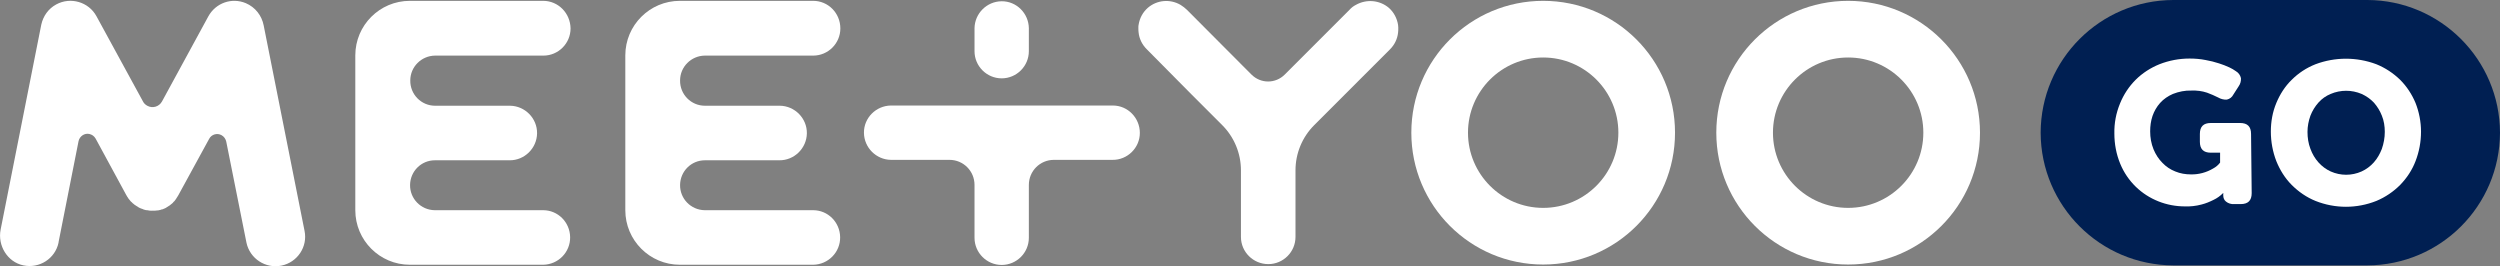 <?xml version="1.0" encoding="utf-8"?>
<!-- Generator: Adobe Illustrator 24.3.0, SVG Export Plug-In . SVG Version: 6.00 Build 0)  -->
<svg version="1.1" id="Layer_1" xmlns="http://www.w3.org/2000/svg" xmlns:xlink="http://www.w3.org/1999/xlink" x="0px" y="0px"
	 viewBox="0 0 1187 126.3" style="enable-background:new 0 0 1187 126.3;" xml:space="preserve">
<rect x="0" y="0" width="1187" height="126.3" fill="#808080" stroke="none"/>
<style type="text/css">
	.st0{fill:#FFFFFF;}
	.st1{fill:#001F52;}
</style>
<g>
	<rect x="994.3" y="24" class="st0" width="161.8" height="78.9"/>
	<g>
		<path class="st0" d="M475.6,37.2c7.1,0,12.9-5.8,12.9-12.9c0,0,0,0,0,0V13.4c-0.1-7.1-5.9-12.9-13-12.8c-7,0.1-12.7,5.8-12.8,12.8
			v10.9C462.7,31.4,468.5,37.2,475.6,37.2L475.6,37.2z"/>
		<path class="st0" d="M528.2,50.1H423c-7.1,0.1-12.9,5.9-12.8,13c0.1,7,5.8,12.7,12.8,12.8h27.8c6.6,0,11.9,5.3,11.9,11.9
			c0,0,0,0,0,0v25.1c0,7.1,5.8,12.9,12.9,12.9l0,0c7.1,0,12.9-5.8,12.9-12.9V87.8c0-6.6,5.3-11.9,11.9-11.9l0,0h27.8
			c7.1,0.1,13-5.7,13-12.8s-5.7-13-12.8-13C528.4,50.1,528.3,50.1,528.2,50.1L528.2,50.1z"/>
		<path class="st0" d="M732.7,0.4c-34.6,0-62.6,28-62.6,62.6c0,34.6,28,62.6,62.6,62.6c34.6,0,62.6-28,62.6-62.6c0,0,0,0,0,0
			C795.3,28.4,767.3,0.4,732.7,0.4C732.7,0.4,732.7,0.4,732.7,0.4z M732.7,98.7C713,98.7,697,82.7,697,63c0-19.7,16-35.7,35.7-35.7
			c19.7,0,35.7,16,35.7,35.7c0,0,0,0,0,0C768.4,82.7,752.4,98.7,732.7,98.7L732.7,98.7z"/>
		<path class="st0" d="M877.5,0.4c-34.6,0-62.6,28-62.6,62.6c0,34.6,28,62.6,62.6,62.6c34.6,0,62.6-28,62.6-62.6c0,0,0,0,0,0
			C940.1,28.4,912,0.4,877.5,0.4C877.5,0.4,877.5,0.4,877.5,0.4z M877.5,98.7c-19.7,0-35.7-16-35.7-35.7c0-19.7,16-35.7,35.7-35.7
			c19.7,0,35.7,16,35.7,35.7c0,0,0,0,0,0C913.2,82.7,897.2,98.7,877.5,98.7L877.5,98.7z"/>
		<path class="st0" d="M125.2,12.1c-0.9-4.7-4-8.7-8.5-10.6c-6.7-2.8-14.3-0.1-17.8,6.3L76.9,48.2c-1.4,2.5-4.5,3.4-7,2
			c-0.9-0.5-1.6-1.2-2-2L45.8,7.7c-3.7-6.8-12.3-9.3-19.1-5.6c-3.7,2-6.2,5.5-7.1,9.6L0.3,109c-1.5,7.6,3.2,15.4,10.8,17
			c7.6,1.6,15.1-3.2,16.7-10.8c0-0.1,0-0.1,0-0.2L37.3,67c0.5-2.3,2.8-3.9,5.1-3.4c1.3,0.3,2.3,1,3,2.2l14.6,26.9
			c0.1,0.1,0.1,0.2,0.2,0.3c0.1,0.3,0.3,0.5,0.5,0.8c0.1,0.2,0.2,0.3,0.3,0.5c0.2,0.2,0.3,0.4,0.5,0.6c0.1,0.2,0.3,0.3,0.4,0.5
			c0.2,0.2,0.3,0.4,0.5,0.5s0.3,0.3,0.5,0.5c0.2,0.1,0.3,0.3,0.5,0.4c0.2,0.2,0.4,0.3,0.6,0.5c0.2,0.1,0.3,0.2,0.5,0.3
			c0.2,0.2,0.5,0.3,0.8,0.5c0.1,0.1,0.2,0.1,0.3,0.2c0,0,0.1,0,0.1,0.1c0.2,0.1,0.5,0.2,0.8,0.4c0.2,0.1,0.4,0.2,0.5,0.2
			c0.2,0.1,0.4,0.1,0.6,0.2c0.2,0.1,0.5,0.2,0.7,0.3c0.1,0,0.2,0.1,0.4,0.1c0.3,0.1,0.6,0.2,1,0.2c0.1,0,0.1,0,0.2,0
			c0.4,0.1,0.8,0.1,1.2,0.2c0.1,0,0.2,0,0.3,0c0.3,0,0.7,0.1,1,0c0.3,0,0.5,0,0.8,0c0.2,0,0.4,0,0.5,0c0.3,0,0.7-0.1,1-0.1
			c0.1,0,0.2,0,0.3,0c0.3-0.1,0.6-0.1,0.9-0.2c0.2,0,0.3-0.1,0.4-0.1c0.2-0.1,0.5-0.2,0.7-0.2s0.4-0.1,0.6-0.2
			c0.2-0.1,0.3-0.2,0.5-0.2c0.3-0.1,0.5-0.2,0.8-0.4c0,0,0.1,0,0.1-0.1c0.1-0.1,0.2-0.1,0.3-0.2c0.3-0.1,0.5-0.3,0.8-0.5
			c0.2-0.1,0.3-0.2,0.5-0.3c0.2-0.2,0.4-0.3,0.6-0.5c0.2-0.1,0.3-0.3,0.5-0.4c0.2-0.2,0.4-0.3,0.5-0.5s0.3-0.4,0.5-0.5
			c0.1-0.2,0.3-0.3,0.4-0.5c0.2-0.2,0.3-0.4,0.5-0.7c0.1-0.2,0.2-0.3,0.3-0.5c0.2-0.2,0.3-0.5,0.5-0.8c0.1-0.1,0.1-0.2,0.2-0.3
			l14.7-26.9c1.1-2.1,3.8-2.9,5.9-1.7c1.1,0.6,1.9,1.7,2.2,3l9.6,48c1.6,7.6,9.1,12.5,16.7,10.9c7.5-1.6,12.4-8.9,10.9-16.4
			L125.2,12.1z"/>
		<path class="st0" d="M663.8,11.8c-0.5-3.1-2-6-4.4-8.1C655,0,648.8-0.5,643.8,2.3c-1.2,0.6-2.2,1.4-3.1,2.4l-26.3,26.3l-4.4,4.4
			c-4.4,4.4-11.4,4.4-15.8,0l-4.4-4.4L563.6,4.7c-0.9-0.9-2-1.7-3.1-2.4c-5-2.9-11.2-2.3-15.5,1.4c-2.4,2.1-3.9,4.9-4.4,8.1
			c-0.1,0.4-0.1,0.8-0.1,1.1c0,0.2,0,0.3,0,0.5c0,0.7,0,1.3,0.1,2c0.3,3,1.7,5.8,3.8,7.9L565.9,45l14.4,14.4
			c5.7,5.7,8.9,13.4,8.9,21.5v31.6c0,7.1,5.8,12.9,13,12.9c7.1,0,12.9-5.8,12.9-12.9V80.9c0-8.1,3.2-15.8,8.9-21.5L638.4,45
			L660,23.4c2.1-2.1,3.5-4.9,3.8-7.9c0.1-0.7,0.1-1.3,0.1-2c0-0.2,0-0.3,0-0.5C663.9,12.6,663.8,12.2,663.8,11.8z"/>
		<path class="st0" d="M386.1,0.4h-63.3c-14.3,0-25.9,11.6-25.9,25.9c0,0,0,0,0,0v73.5c0,14.3,11.6,25.9,25.9,25.9l0,0h63.3
			c7.1-0.1,12.9-5.9,12.8-13.1c-0.1-7.1-5.8-12.8-12.8-12.8h-51.5c-6.6-0.1-11.8-5.5-11.7-12c0.1-6.5,5.3-11.7,11.8-11.7H370
			c7.1,0.1,13-5.7,13.1-12.8s-5.7-13-12.8-13.1c-0.1,0-0.2,0-0.2,0h-35.4c-6.6,0-11.9-5.4-11.8-12c0-6.5,5.3-11.7,11.7-11.8h51.5
			c7.1,0,12.9-5.8,12.9-12.9l0,0C399,6.2,393.2,0.4,386.1,0.4z"/>
		<path class="st0" d="M257.9,0.4h-63.3c-14.3,0-25.9,11.6-25.9,25.9v73.5c0,14.3,11.6,25.9,25.9,25.9h63.3
			c7.1-0.1,12.9-5.9,12.8-13.1c-0.1-7.1-5.8-12.8-12.8-12.8h-51.5c-6.6-0.1-11.8-5.5-11.7-12c0.1-6.5,5.3-11.7,11.8-11.7h35.4
			c7.1,0.1,13-5.7,13.1-12.8s-5.7-13-12.8-13.1c-0.1,0-0.2,0-0.2,0h-35.4c-6.6,0-11.9-5.4-11.8-12c0-6.5,5.3-11.7,11.7-11.8h51.5
			c7.1,0,12.9-5.8,12.9-12.9l0,0C270.8,6.2,265,0.4,257.9,0.4z"/>
	</g>
	<g>
		<path class="st1" d="M1124,0h-92.1c-34.8,0.1-62.9,28.3-63,63l0,0c0.1,34.8,28.3,62.9,63,63h92.1c34.8-0.1,62.9-28.3,63-63l0,0
			C1186.9,28.3,1158.7,0.1,1124,0z M1069.1,91.7c0,3.5-1.7,5.2-5.2,5.2h-3.1c-1.4,0.1-2.8-0.3-3.9-1.2c-0.9-0.7-1.3-1.8-1.3-2.9V92
			c0-0.1,0-0.2,0.1-0.3h-0.2c-1.3,1.3-2.8,2.4-4.5,3.2c-1.8,0.9-3.7,1.7-5.7,2.2c-2.6,0.7-5.3,1-7.9,0.9c-4.3,0-8.6-0.8-12.6-2.4
			c-4-1.6-7.6-3.9-10.7-6.9c-3.2-3.1-5.7-6.8-7.4-10.9c-1.9-4.6-2.8-9.5-2.8-14.4c-0.1-4.9,0.8-9.7,2.7-14.3c1.7-4.2,4.2-8,7.4-11.2
			c3.2-3.2,7.1-5.7,11.3-7.4c4.6-1.8,9.4-2.7,14.3-2.7c2.6,0,5.1,0.2,7.6,0.7c2.2,0.4,4.3,0.9,6.4,1.6c1.7,0.5,3.3,1.2,4.9,1.9
			c1.1,0.5,2.1,1.1,3.1,1.8c1.2,0.7,2.1,1.9,2.4,3.3c0.1,1.4-0.3,2.8-1.1,3.9l-2.5,3.9c-0.6,1.2-1.7,2.1-3.1,2.4
			c-1.4,0.1-2.9-0.3-4.1-1c-1.7-0.9-3.5-1.6-5.3-2.3c-2.4-0.8-4.9-1.1-7.4-1c-3-0.1-6,0.5-8.8,1.6c-2.3,1-4.4,2.4-6.1,4.3
			c-1.6,1.8-2.8,3.9-3.6,6.2c-0.8,2.4-1.1,4.8-1.1,7.3c0,2.9,0.5,5.8,1.6,8.5c1,2.4,2.4,4.6,4.2,6.4c1.7,1.8,3.8,3.2,6.1,4.1
			c2.4,1,4.9,1.4,7.4,1.4c3.7,0.1,7.4-0.9,10.6-2.8c1.3-0.7,2.4-1.6,3.3-2.8v-4.7h-4.4c-3.5,0-5.2-1.7-5.2-5.2v-3.7
			c0-3.5,1.7-5.2,5.2-5.2h13.9c3.5,0,5.2,1.7,5.2,5.2L1069.1,91.7z M1146.9,76.5c-1.6,4.2-4.1,8-7.3,11.3c-3.2,3.2-7,5.8-11.3,7.6
			c-9.3,3.7-19.6,3.7-28.9,0c-4.2-1.7-8-4.3-11.3-7.6c-3.2-3.2-5.6-7.1-7.3-11.3c-1.7-4.4-2.6-9.2-2.6-14c0-4.7,0.8-9.3,2.6-13.6
			c1.7-4.1,4.1-7.9,7.3-11c3.2-3.2,7-5.7,11.3-7.4c9.3-3.5,19.6-3.5,28.9,0c4.2,1.7,8,4.2,11.3,7.4c3.1,3.1,5.6,6.9,7.3,11
			c1.7,4.3,2.6,9,2.6,13.6C1149.5,67.4,1148.6,72.1,1146.9,76.5L1146.9,76.5z"/>
		<path class="st1" d="M1127.1,48.7c-1.6-1.7-3.6-3.1-5.8-4.1c-4.7-2-10-2-14.7,0c-2.2,0.9-4.2,2.3-5.8,4.1
			c-1.6,1.8-2.9,3.9-3.8,6.2c-0.9,2.5-1.4,5.1-1.4,7.7c0,2.8,0.4,5.5,1.4,8.1c0.9,2.4,2.1,4.5,3.8,6.4c1.6,1.8,3.6,3.3,5.8,4.3
			c4.7,2.1,10,2.1,14.7,0c2.2-1,4.2-2.5,5.8-4.3c1.7-1.9,2.9-4.1,3.8-6.4c0.9-2.6,1.4-5.3,1.4-8.1c0-2.6-0.4-5.3-1.4-7.7
			C1130,52.6,1128.7,50.5,1127.1,48.7z"/>
	</g>
</g>
</svg>
